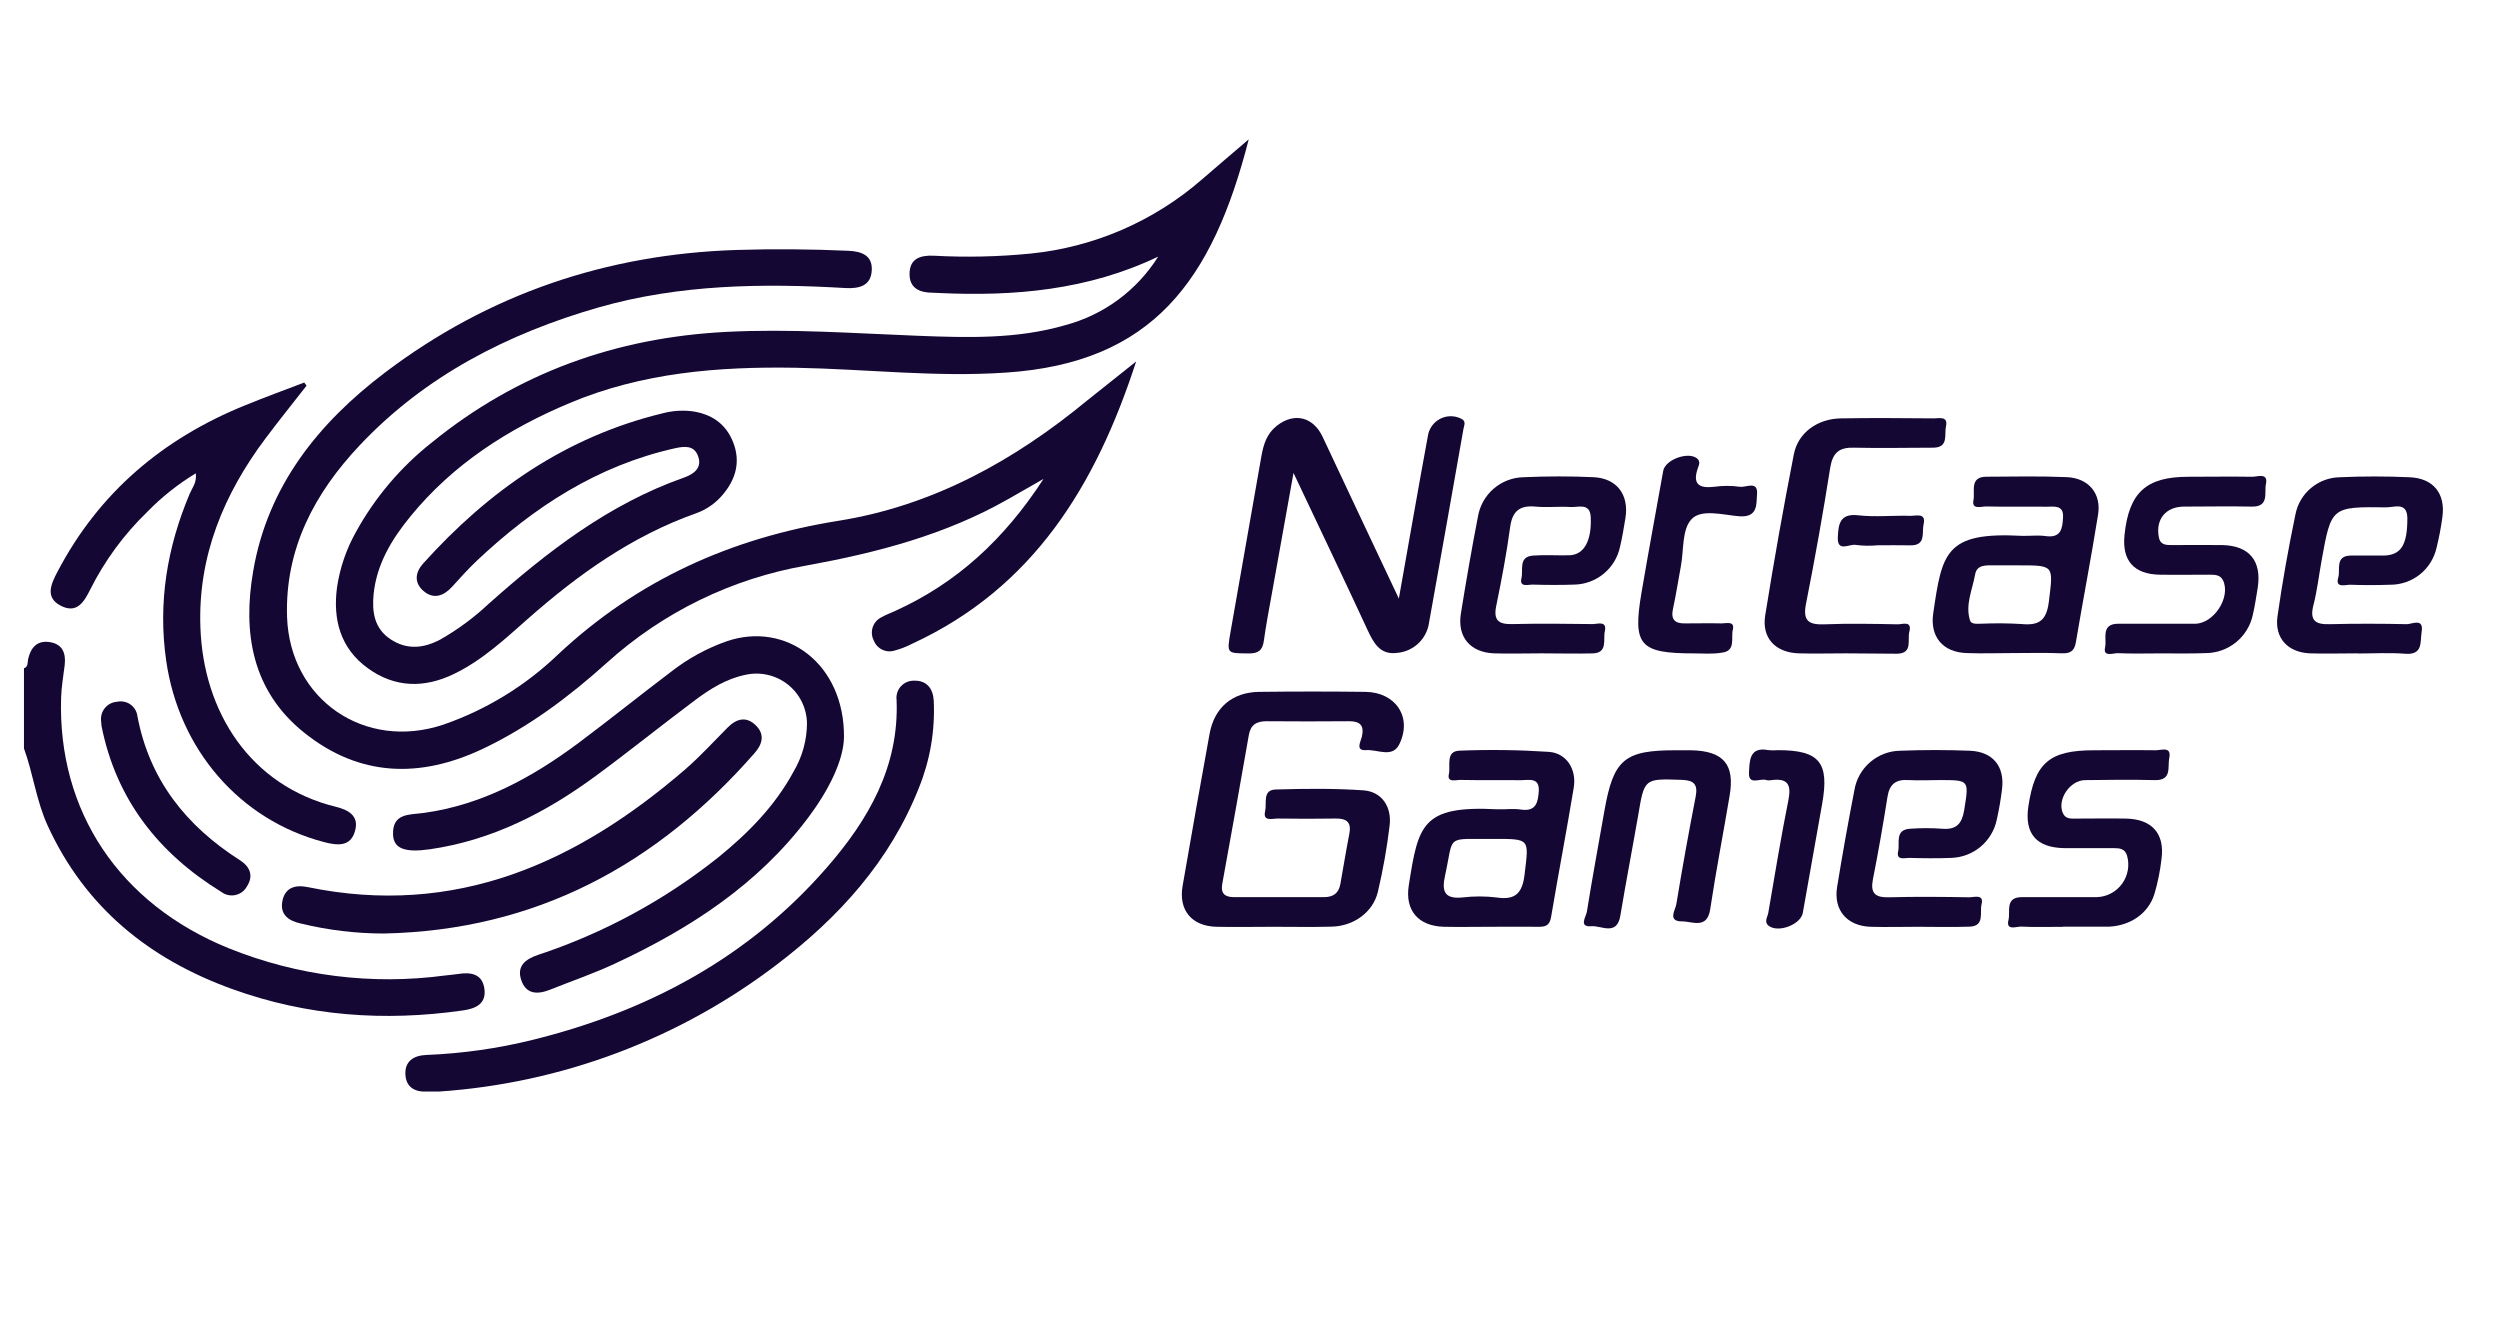 <svg width="106" height="56" viewBox="0 0 106 56" fill="none" xmlns="http://www.w3.org/2000/svg">
<path d="M1.016 28.336C1.208 28.266 1.159 28.086 1.192 27.946C1.305 27.458 1.57 27.142 2.111 27.226C2.653 27.31 2.8 27.698 2.743 28.197C2.688 28.656 2.606 29.113 2.591 29.575C2.439 34.396 5.063 38.324 9.691 40.203C12.605 41.38 15.776 41.779 18.89 41.358C19.071 41.335 19.252 41.325 19.43 41.296C19.976 41.21 20.456 41.296 20.54 41.932C20.624 42.568 20.162 42.767 19.625 42.843C16.295 43.319 13.029 43.085 9.852 41.938C6.321 40.664 3.615 38.474 2.025 35.015C1.541 33.963 1.41 32.814 1.016 31.733V28.336Z" fill="#140734"/>
<path d="M49.106 10.881C46.133 12.303 42.998 12.576 39.79 12.422C39.712 12.422 39.636 12.412 39.558 12.412C39 12.412 38.551 12.229 38.565 11.591C38.579 10.953 39.033 10.82 39.591 10.842C40.959 10.917 42.331 10.886 43.694 10.752C46.386 10.481 48.928 9.381 50.968 7.603C51.609 7.045 52.259 6.498 52.946 5.909C51.408 11.915 48.864 15.384 42.654 15.798C39.677 16.003 36.704 15.646 33.738 15.593C30.455 15.538 27.224 15.798 24.159 17.087C21.552 18.178 19.219 19.675 17.412 21.883C16.62 22.849 15.976 23.899 15.842 25.181C15.769 25.93 15.859 26.637 16.554 27.101C17.25 27.565 17.964 27.493 18.678 27.111C19.419 26.688 20.107 26.178 20.729 25.593C23.212 23.386 25.811 21.372 29.001 20.25C29.395 20.11 29.791 19.852 29.596 19.333C29.422 18.865 29.003 18.922 28.607 19.009C25.325 19.745 22.631 21.501 20.229 23.764C19.853 24.119 19.511 24.504 19.162 24.886C18.813 25.267 18.38 25.431 17.947 25.05C17.549 24.697 17.605 24.266 17.947 23.887C20.715 20.81 23.991 18.52 28.082 17.528C28.483 17.42 28.9 17.388 29.313 17.433C30.156 17.544 30.771 17.958 31.083 18.746C31.409 19.567 31.204 20.313 30.646 20.974C30.346 21.333 29.955 21.606 29.514 21.764C26.81 22.72 24.533 24.344 22.407 26.215C21.421 27.085 20.454 27.991 19.254 28.572C17.994 29.187 16.737 29.165 15.586 28.326C14.435 27.487 14.107 26.274 14.29 24.902C14.411 24.085 14.679 23.297 15.081 22.576C15.89 21.101 16.988 19.804 18.308 18.762C21.936 15.811 26.114 14.315 30.776 14.073C33.496 13.932 36.204 14.133 38.916 14.237C41.011 14.317 43.107 14.385 45.154 13.79C46.793 13.357 48.206 12.317 49.106 10.881Z" fill="#140734"/>
<path d="M48.173 15.326C46.468 20.574 43.816 24.929 38.66 27.302C38.431 27.421 38.189 27.514 37.94 27.581C37.765 27.639 37.574 27.627 37.408 27.547C37.242 27.468 37.112 27.327 37.047 27.154C37.002 27.068 36.975 26.973 36.968 26.875C36.961 26.778 36.974 26.68 37.005 26.588C37.037 26.495 37.087 26.41 37.152 26.338C37.218 26.265 37.297 26.207 37.386 26.166C37.565 26.065 37.759 25.991 37.948 25.907C40.558 24.726 42.574 22.88 44.246 20.305L42.745 21.163C40.078 22.683 37.164 23.439 34.179 23.981C31.032 24.53 28.104 25.958 25.733 28.1C24.137 29.536 22.426 30.822 20.471 31.75C17.804 33.013 15.24 32.939 12.901 31.068C10.677 29.29 10.283 26.816 10.737 24.205C11.352 20.613 13.498 17.932 16.34 15.784C20.734 12.463 25.725 10.773 31.238 10.598C32.815 10.549 34.391 10.563 35.968 10.633C36.524 10.658 36.994 10.822 36.963 11.454C36.935 12.12 36.43 12.245 35.847 12.213C32.323 12.007 28.807 12.057 25.385 13.033C21.528 14.143 18.03 15.932 15.248 18.884C13.334 20.916 12.081 23.265 12.171 26.155C12.29 29.661 15.463 31.844 18.801 30.724C20.615 30.095 22.272 29.082 23.657 27.753C27.034 24.59 31 22.81 35.556 22.081C39.553 21.442 43.001 19.532 46.099 16.978C46.768 16.44 47.426 15.921 48.173 15.326Z" fill="#140734"/>
<path d="M35.785 31.263C35.767 32.238 35.143 33.497 34.282 34.648C32.156 37.493 29.268 39.366 26.104 40.843C25.195 41.27 24.239 41.596 23.306 41.969C22.783 42.174 22.305 42.158 22.102 41.559C21.899 40.96 22.276 40.671 22.805 40.49C25.58 39.573 28.17 38.171 30.456 36.351C31.723 35.325 32.864 34.168 33.648 32.714C34.017 32.093 34.213 31.384 34.216 30.662C34.21 30.345 34.134 30.034 33.993 29.75C33.852 29.465 33.649 29.216 33.4 29.02C33.151 28.824 32.862 28.685 32.552 28.615C32.243 28.544 31.922 28.543 31.613 28.611C30.804 28.775 30.123 29.202 29.483 29.678C28.057 30.742 26.673 31.862 25.239 32.915C23.136 34.457 20.859 35.629 18.231 36.008C17.195 36.158 16.69 35.994 16.665 35.393C16.63 34.464 17.365 34.552 17.97 34.468C20.45 34.125 22.563 32.966 24.535 31.497C25.856 30.509 27.142 29.475 28.459 28.478C29.172 27.92 29.972 27.483 30.827 27.185C33.324 26.34 35.81 28.133 35.785 31.263Z" fill="#140734"/>
<path d="M12.998 16.352C12.418 17.097 11.825 17.831 11.261 18.584C9.48 20.959 8.389 23.595 8.497 26.594C8.619 30.186 10.611 33.317 14.242 34.209C14.765 34.338 15.22 34.584 15.062 35.198C14.886 35.914 14.312 35.854 13.745 35.706C10.169 34.773 7.591 31.786 7.047 28.018C6.692 25.556 7.084 23.208 8.044 20.933C8.149 20.684 8.352 20.465 8.301 20.069C7.545 20.526 6.852 21.078 6.237 21.71C5.255 22.661 4.44 23.77 3.828 24.992C3.568 25.511 3.274 26.018 2.61 25.7C1.896 25.353 2.154 24.781 2.433 24.25C4.193 20.886 6.91 18.592 10.412 17.177C11.232 16.842 12.071 16.537 12.9 16.219L12.998 16.352Z" fill="#140734"/>
<path d="M18.628 46.281C18.367 46.281 18.238 46.281 18.109 46.281C17.596 46.31 17.223 46.103 17.19 45.574C17.153 44.997 17.537 44.753 18.074 44.73C19.596 44.67 21.109 44.456 22.587 44.09C27.472 42.88 31.739 40.603 35.067 36.773C36.827 34.751 38.128 32.5 38.015 29.682C38.001 29.576 38.011 29.469 38.043 29.368C38.075 29.267 38.129 29.174 38.201 29.096C38.273 29.018 38.361 28.956 38.46 28.916C38.558 28.875 38.664 28.857 38.77 28.861C39.297 28.849 39.562 29.204 39.59 29.702C39.652 30.964 39.439 32.224 38.965 33.395C37.734 36.515 35.569 38.896 32.944 40.892C28.803 44.052 23.825 45.926 18.628 46.281Z" fill="#140734"/>
<path d="M53.98 39.296C53.18 39.296 52.378 39.313 51.578 39.296C50.528 39.27 49.964 38.591 50.142 37.565C50.514 35.411 50.896 33.259 51.287 31.108C51.492 29.994 52.255 29.349 53.392 29.335C54.896 29.317 56.396 29.317 57.891 29.335C59.183 29.349 59.895 30.418 59.327 31.563C59.035 32.152 58.397 31.768 57.925 31.805C57.454 31.842 57.694 31.444 57.741 31.245C57.856 30.755 57.667 30.576 57.191 30.58C56.027 30.59 54.865 30.59 53.703 30.58C53.279 30.58 53.026 30.726 52.95 31.169C52.583 33.272 52.207 35.374 51.824 37.475C51.748 37.897 51.945 38.039 52.329 38.039C53.595 38.039 54.861 38.039 56.128 38.039C56.539 38.039 56.762 37.869 56.832 37.479C56.959 36.769 57.074 36.057 57.212 35.352C57.308 34.861 57.095 34.699 56.631 34.706C55.81 34.719 54.983 34.719 54.149 34.706C53.944 34.706 53.533 34.847 53.642 34.39C53.722 34.063 53.515 33.491 54.089 33.475C55.32 33.438 56.572 33.425 57.806 33.51C58.578 33.563 59.019 34.197 58.92 35.005C58.807 35.95 58.64 36.887 58.422 37.813C58.217 38.679 57.396 39.268 56.467 39.29C55.636 39.313 54.809 39.296 53.98 39.296Z" fill="#140734"/>
<path d="M59.311 25.38C59.746 22.939 60.131 20.711 60.542 18.486C60.564 18.334 60.622 18.191 60.709 18.066C60.797 17.941 60.913 17.838 61.047 17.766C61.181 17.693 61.331 17.653 61.484 17.648C61.636 17.644 61.788 17.675 61.926 17.739C62.187 17.848 62.08 18.02 62.051 18.184C61.567 20.921 61.087 23.659 60.593 26.389C60.549 26.727 60.39 27.039 60.144 27.274C59.898 27.509 59.578 27.653 59.239 27.682C58.502 27.782 58.232 27.245 57.967 26.674C56.976 24.533 55.956 22.406 54.845 20.053C54.514 21.899 54.229 23.507 53.936 25.12C53.813 25.803 53.681 26.486 53.587 27.171C53.532 27.581 53.347 27.712 52.928 27.706C52.014 27.696 52.014 27.723 52.175 26.789C52.612 24.306 53.048 21.822 53.484 19.339C53.571 18.849 53.71 18.391 54.127 18.061C54.867 17.472 55.678 17.667 56.08 18.523C57.118 20.742 58.164 22.947 59.311 25.38Z" fill="#140734"/>
<path d="M16.28 39.581C15.092 39.581 13.908 39.438 12.754 39.157C12.237 39.044 11.863 38.782 11.972 38.211C12.081 37.641 12.505 37.504 13.039 37.612C19.323 38.909 24.468 36.587 29.084 32.595C29.699 32.055 30.263 31.442 30.844 30.855C31.228 30.467 31.646 30.353 32.058 30.767C32.436 31.148 32.325 31.555 31.995 31.93C27.836 36.681 22.706 39.446 16.28 39.581Z" fill="#140734"/>
<path d="M87.631 20.231C86.496 20.182 85.36 20.207 84.225 20.213C83.493 20.213 83.749 20.845 83.676 21.197C83.585 21.632 84.01 21.468 84.219 21.474C85.073 21.495 85.924 21.474 86.775 21.485C87.096 21.485 87.506 21.398 87.473 21.94C87.448 22.399 87.395 22.824 86.734 22.73C86.406 22.683 86.064 22.73 85.729 22.72C82.471 22.541 82.346 23.442 81.969 26.002C81.821 26.999 82.379 27.655 83.378 27.69C84.049 27.715 84.722 27.69 85.393 27.69C86.064 27.69 86.734 27.671 87.403 27.7C87.779 27.717 87.959 27.606 88.019 27.22C88.322 25.423 88.669 23.632 88.956 21.833C89.108 20.935 88.564 20.27 87.631 20.231ZM86.872 25.507C86.775 26.303 86.462 26.533 85.709 26.459C85.144 26.424 84.578 26.42 84.012 26.445C83.834 26.445 83.579 26.484 83.526 26.299C83.321 25.632 83.633 24.998 83.745 24.357C83.819 23.928 84.225 23.971 84.566 23.971H85.569C87.114 23.971 87.059 23.963 86.872 25.507Z" fill="#140734"/>
<path d="M65.675 31.879C64.412 31.795 63.146 31.778 61.882 31.828C61.281 31.85 61.511 32.472 61.433 32.818C61.344 33.202 61.74 33.062 61.927 33.069C62.778 33.087 63.632 33.069 64.483 33.081C64.814 33.081 65.283 32.943 65.244 33.547C65.212 34.004 65.14 34.422 64.489 34.326C64.161 34.275 63.819 34.326 63.482 34.314C60.278 34.145 60.136 34.98 59.732 37.542C59.564 38.611 60.142 39.27 61.234 39.296C61.88 39.309 62.526 39.296 63.17 39.296C63.868 39.296 64.567 39.286 65.263 39.296C65.579 39.296 65.71 39.2 65.767 38.876C66.075 37.05 66.424 35.233 66.725 33.407C66.861 32.621 66.42 31.932 65.675 31.879ZM64.649 37.046C64.553 37.832 64.29 38.181 63.459 38.053C62.974 37.994 62.484 37.994 61.999 38.053C61.246 38.125 61.125 37.789 61.266 37.145C61.662 35.358 61.24 35.586 63.345 35.571C64.875 35.567 64.828 35.561 64.645 37.046H64.649Z" fill="#140734"/>
<path d="M65.364 27.702C64.691 27.702 64.018 27.723 63.347 27.702C62.336 27.665 61.78 27.003 61.942 26.01C62.163 24.637 62.401 23.269 62.664 21.907C62.742 21.443 62.98 21.02 63.338 20.714C63.696 20.408 64.15 20.238 64.621 20.233C65.602 20.19 66.587 20.188 67.567 20.233C68.548 20.278 69.081 20.972 68.917 21.973C68.851 22.383 68.782 22.793 68.689 23.185C68.595 23.631 68.352 24.031 68.002 24.322C67.651 24.613 67.212 24.777 66.757 24.787C66.164 24.808 65.567 24.804 64.974 24.787C64.783 24.787 64.412 24.914 64.51 24.51C64.594 24.166 64.369 23.604 65.001 23.556C65.516 23.52 66.026 23.556 66.552 23.544C67.167 23.517 67.487 22.929 67.448 21.94C67.424 21.298 66.921 21.52 66.582 21.497C66.094 21.466 65.598 21.528 65.109 21.48C64.436 21.417 64.125 21.667 64.03 22.348C63.879 23.47 63.667 24.584 63.44 25.692C63.316 26.297 63.534 26.476 64.117 26.461C65.253 26.434 66.392 26.445 67.53 26.461C67.735 26.461 68.146 26.303 68.045 26.767C67.965 27.109 68.183 27.682 67.534 27.704C66.812 27.723 66.088 27.702 65.364 27.702Z" fill="#140734"/>
<path d="M99.961 27.702C99.29 27.702 98.615 27.723 97.944 27.702C97.003 27.663 96.434 27.054 96.566 26.131C96.771 24.678 97.031 23.234 97.329 21.799C97.417 21.362 97.652 20.969 97.995 20.685C98.337 20.401 98.767 20.242 99.212 20.235C100.193 20.19 101.177 20.192 102.158 20.235C103.184 20.274 103.701 20.937 103.555 21.942C103.496 22.375 103.414 22.805 103.309 23.23C103.208 23.674 102.96 24.071 102.604 24.355C102.247 24.64 101.805 24.794 101.35 24.793C100.782 24.812 100.211 24.814 99.643 24.793C99.438 24.793 99.005 24.947 99.142 24.488C99.241 24.16 98.99 23.571 99.668 23.556C100.133 23.556 100.599 23.556 101.065 23.556C101.803 23.54 102.07 23.113 102.072 21.987C102.072 21.261 101.518 21.515 101.171 21.511C98.845 21.483 98.845 21.493 98.435 23.768C98.32 24.402 98.248 25.046 98.088 25.665C97.918 26.332 98.192 26.486 98.796 26.465C99.881 26.439 100.968 26.441 102.051 26.465C102.267 26.465 102.78 26.182 102.677 26.798C102.609 27.208 102.749 27.78 101.978 27.719C101.309 27.667 100.634 27.708 99.961 27.708V27.702Z" fill="#140734"/>
<path d="M81.333 39.296C80.662 39.296 79.99 39.315 79.319 39.296C78.314 39.264 77.735 38.591 77.893 37.612C78.115 36.245 78.359 34.877 78.625 33.51C78.7 33.045 78.937 32.622 79.293 32.316C79.649 32.008 80.102 31.837 80.572 31.831C81.553 31.793 82.538 31.793 83.518 31.831C84.499 31.87 85.01 32.496 84.885 33.472C84.832 33.907 84.757 34.338 84.661 34.765C84.566 35.21 84.325 35.611 83.975 35.903C83.625 36.195 83.188 36.361 82.733 36.375C82.138 36.398 81.543 36.392 80.948 36.375C80.755 36.375 80.39 36.494 80.482 36.094C80.56 35.748 80.332 35.188 80.972 35.14C81.437 35.105 81.903 35.105 82.367 35.14C82.96 35.185 83.188 34.913 83.28 34.357C83.485 33.072 83.514 33.075 82.238 33.075C81.799 33.075 81.358 33.099 80.919 33.075C80.382 33.038 80.113 33.249 80.029 33.788C79.844 34.958 79.641 36.123 79.413 37.276C79.296 37.868 79.497 38.059 80.088 38.045C81.225 38.014 82.363 38.026 83.5 38.045C83.705 38.045 84.134 37.895 84.017 38.346C83.933 38.683 84.166 39.268 83.51 39.29C82.782 39.317 82.055 39.296 81.333 39.296Z" fill="#140734"/>
<path d="M78.275 27.702C77.602 27.702 76.931 27.721 76.26 27.702C75.276 27.667 74.691 27.052 74.845 26.092C75.21 23.809 75.615 21.532 76.059 19.261C76.238 18.342 77.067 17.755 78.053 17.739C79.368 17.716 80.685 17.729 82.002 17.739C82.232 17.739 82.606 17.636 82.509 18.077C82.431 18.424 82.638 18.982 81.959 18.982C80.85 18.982 79.738 19.009 78.628 18.982C77.992 18.961 77.711 19.177 77.602 19.827C77.298 21.757 76.956 23.679 76.576 25.593C76.428 26.328 76.687 26.498 77.364 26.471C78.39 26.43 79.43 26.451 80.464 26.471C80.669 26.471 81.079 26.307 80.956 26.785C80.866 27.126 81.114 27.702 80.441 27.718C79.721 27.716 78.997 27.704 78.275 27.702Z" fill="#140734"/>
<path d="M91.577 27.704C90.983 27.704 90.388 27.723 89.793 27.694C89.588 27.694 89.157 27.872 89.257 27.438C89.335 27.089 89.064 26.451 89.805 26.447C90.89 26.447 91.978 26.447 93.063 26.447C93.863 26.447 94.593 25.329 94.259 24.613C94.138 24.358 93.889 24.367 93.656 24.367C92.956 24.367 92.258 24.379 91.559 24.367C90.468 24.342 89.965 23.762 90.08 22.676C90.269 20.881 90.997 20.215 92.782 20.215C93.688 20.215 94.593 20.2 95.498 20.215C95.719 20.215 96.185 20.026 96.074 20.531C95.999 20.881 96.228 21.495 95.479 21.48C94.523 21.46 93.565 21.48 92.607 21.48C91.828 21.48 91.391 22.018 91.534 22.775C91.6 23.128 91.869 23.111 92.129 23.111C92.829 23.111 93.526 23.101 94.226 23.111C95.373 23.136 95.906 23.786 95.726 24.929C95.664 25.31 95.607 25.692 95.52 26.067C95.423 26.526 95.171 26.938 94.806 27.234C94.441 27.53 93.986 27.691 93.516 27.692C92.872 27.718 92.224 27.702 91.577 27.704Z" fill="#140734"/>
<path d="M87.466 39.298C86.871 39.298 86.276 39.315 85.683 39.288C85.478 39.288 85.043 39.469 85.16 39.005C85.249 38.654 84.996 38.035 85.733 38.039C86.793 38.039 87.854 38.039 88.912 38.039C89.123 38.031 89.329 37.975 89.514 37.875C89.7 37.775 89.86 37.634 89.982 37.463C90.105 37.291 90.186 37.094 90.221 36.887C90.256 36.679 90.243 36.466 90.182 36.264C90.094 35.981 89.864 35.961 89.622 35.961C88.925 35.961 88.227 35.961 87.528 35.961C86.344 35.942 85.829 35.346 86.003 34.187C86.28 32.34 86.896 31.815 88.777 31.811C89.655 31.811 90.535 31.799 91.413 31.811C91.641 31.811 92.084 31.628 91.975 32.148C91.9 32.515 92.105 33.095 91.36 33.077C90.379 33.052 89.395 33.064 88.414 33.077C87.768 33.077 87.218 33.897 87.462 34.468C87.579 34.746 87.831 34.706 88.059 34.708C88.757 34.708 89.456 34.695 90.154 34.708C91.239 34.734 91.783 35.339 91.651 36.394C91.595 36.905 91.493 37.41 91.348 37.904C91.089 38.738 90.322 39.255 89.401 39.292H87.462L87.466 39.298Z" fill="#140734"/>
<path d="M71.077 31.811C71.282 31.811 71.487 31.811 71.692 31.811C73.079 31.838 73.569 32.41 73.333 33.756C73.065 35.356 72.753 36.948 72.513 38.552C72.382 39.417 71.746 39.062 71.317 39.067C70.689 39.067 71.036 38.585 71.077 38.334C71.327 36.81 71.602 35.29 71.897 33.774C71.994 33.261 71.83 33.083 71.306 33.066C69.716 33.013 69.723 32.997 69.46 34.564C69.214 35.983 68.939 37.399 68.703 38.821C68.557 39.707 67.882 39.231 67.472 39.272C66.92 39.317 67.253 38.861 67.284 38.656C67.511 37.233 67.774 35.815 68.024 34.396C68.41 32.193 68.863 31.807 71.077 31.811Z" fill="#140734"/>
<path d="M71.829 27.704C69.519 27.704 69.219 27.368 69.599 25.132C69.892 23.407 70.214 21.686 70.52 19.965C70.606 19.485 71.587 19.132 71.956 19.439C72.118 19.571 72.028 19.729 71.985 19.86C71.751 20.547 72.055 20.713 72.688 20.639C73.048 20.589 73.412 20.589 73.772 20.639C74.03 20.678 74.543 20.363 74.498 20.949C74.467 21.372 74.547 21.956 73.731 21.889C73.052 21.831 72.141 21.571 71.724 22.01C71.308 22.449 71.398 23.314 71.271 23.995C71.156 24.611 71.066 25.214 70.934 25.817C70.836 26.268 71.016 26.443 71.449 26.432C71.966 26.432 72.475 26.42 73 26.432C73.205 26.432 73.567 26.317 73.47 26.709C73.386 27.052 73.616 27.612 72.988 27.675C72.608 27.741 72.217 27.702 71.829 27.704Z" fill="#140734"/>
<path d="M4.287 30.574C4.274 30.474 4.283 30.373 4.311 30.277C4.34 30.18 4.388 30.091 4.453 30.014C4.518 29.937 4.597 29.874 4.687 29.829C4.777 29.785 4.876 29.759 4.976 29.753C5.073 29.733 5.173 29.734 5.269 29.755C5.366 29.775 5.457 29.816 5.537 29.874C5.617 29.932 5.684 30.006 5.734 30.091C5.784 30.176 5.816 30.271 5.827 30.369C6.338 33.066 7.893 35.019 10.168 36.47C10.599 36.745 10.763 37.128 10.47 37.584C10.42 37.676 10.35 37.756 10.266 37.819C10.182 37.883 10.085 37.927 9.982 37.949C9.88 37.972 9.773 37.972 9.67 37.949C9.568 37.927 9.471 37.883 9.387 37.819C6.72 36.178 4.925 33.897 4.305 30.783C4.299 30.73 4.299 30.679 4.287 30.574Z" fill="#140734"/>
<path d="M75.382 31.807C77.147 31.807 77.572 32.326 77.26 34.08C76.985 35.62 76.718 37.157 76.439 38.706C76.353 39.196 75.413 39.561 75.003 39.261C74.777 39.095 74.945 38.884 74.976 38.701C75.249 37.108 75.51 35.512 75.828 33.926C75.959 33.278 75.809 32.99 75.124 33.075C75.048 33.092 74.969 33.092 74.892 33.075C74.638 32.978 74.125 33.329 74.158 32.753C74.184 32.285 74.158 31.645 74.978 31.805C75.113 31.819 75.248 31.82 75.382 31.807Z" fill="#140734"/>
<path d="M79.614 23.12C79.307 23.15 78.997 23.145 78.691 23.105C78.424 23.044 77.889 23.45 77.924 22.765C77.95 22.25 77.995 21.759 78.781 21.848C79.517 21.932 80.27 21.848 81.015 21.872C81.257 21.872 81.678 21.733 81.559 22.235C81.479 22.576 81.68 23.134 81.001 23.122C80.539 23.113 80.076 23.12 79.614 23.12Z" fill="#140734"/>
</svg>
